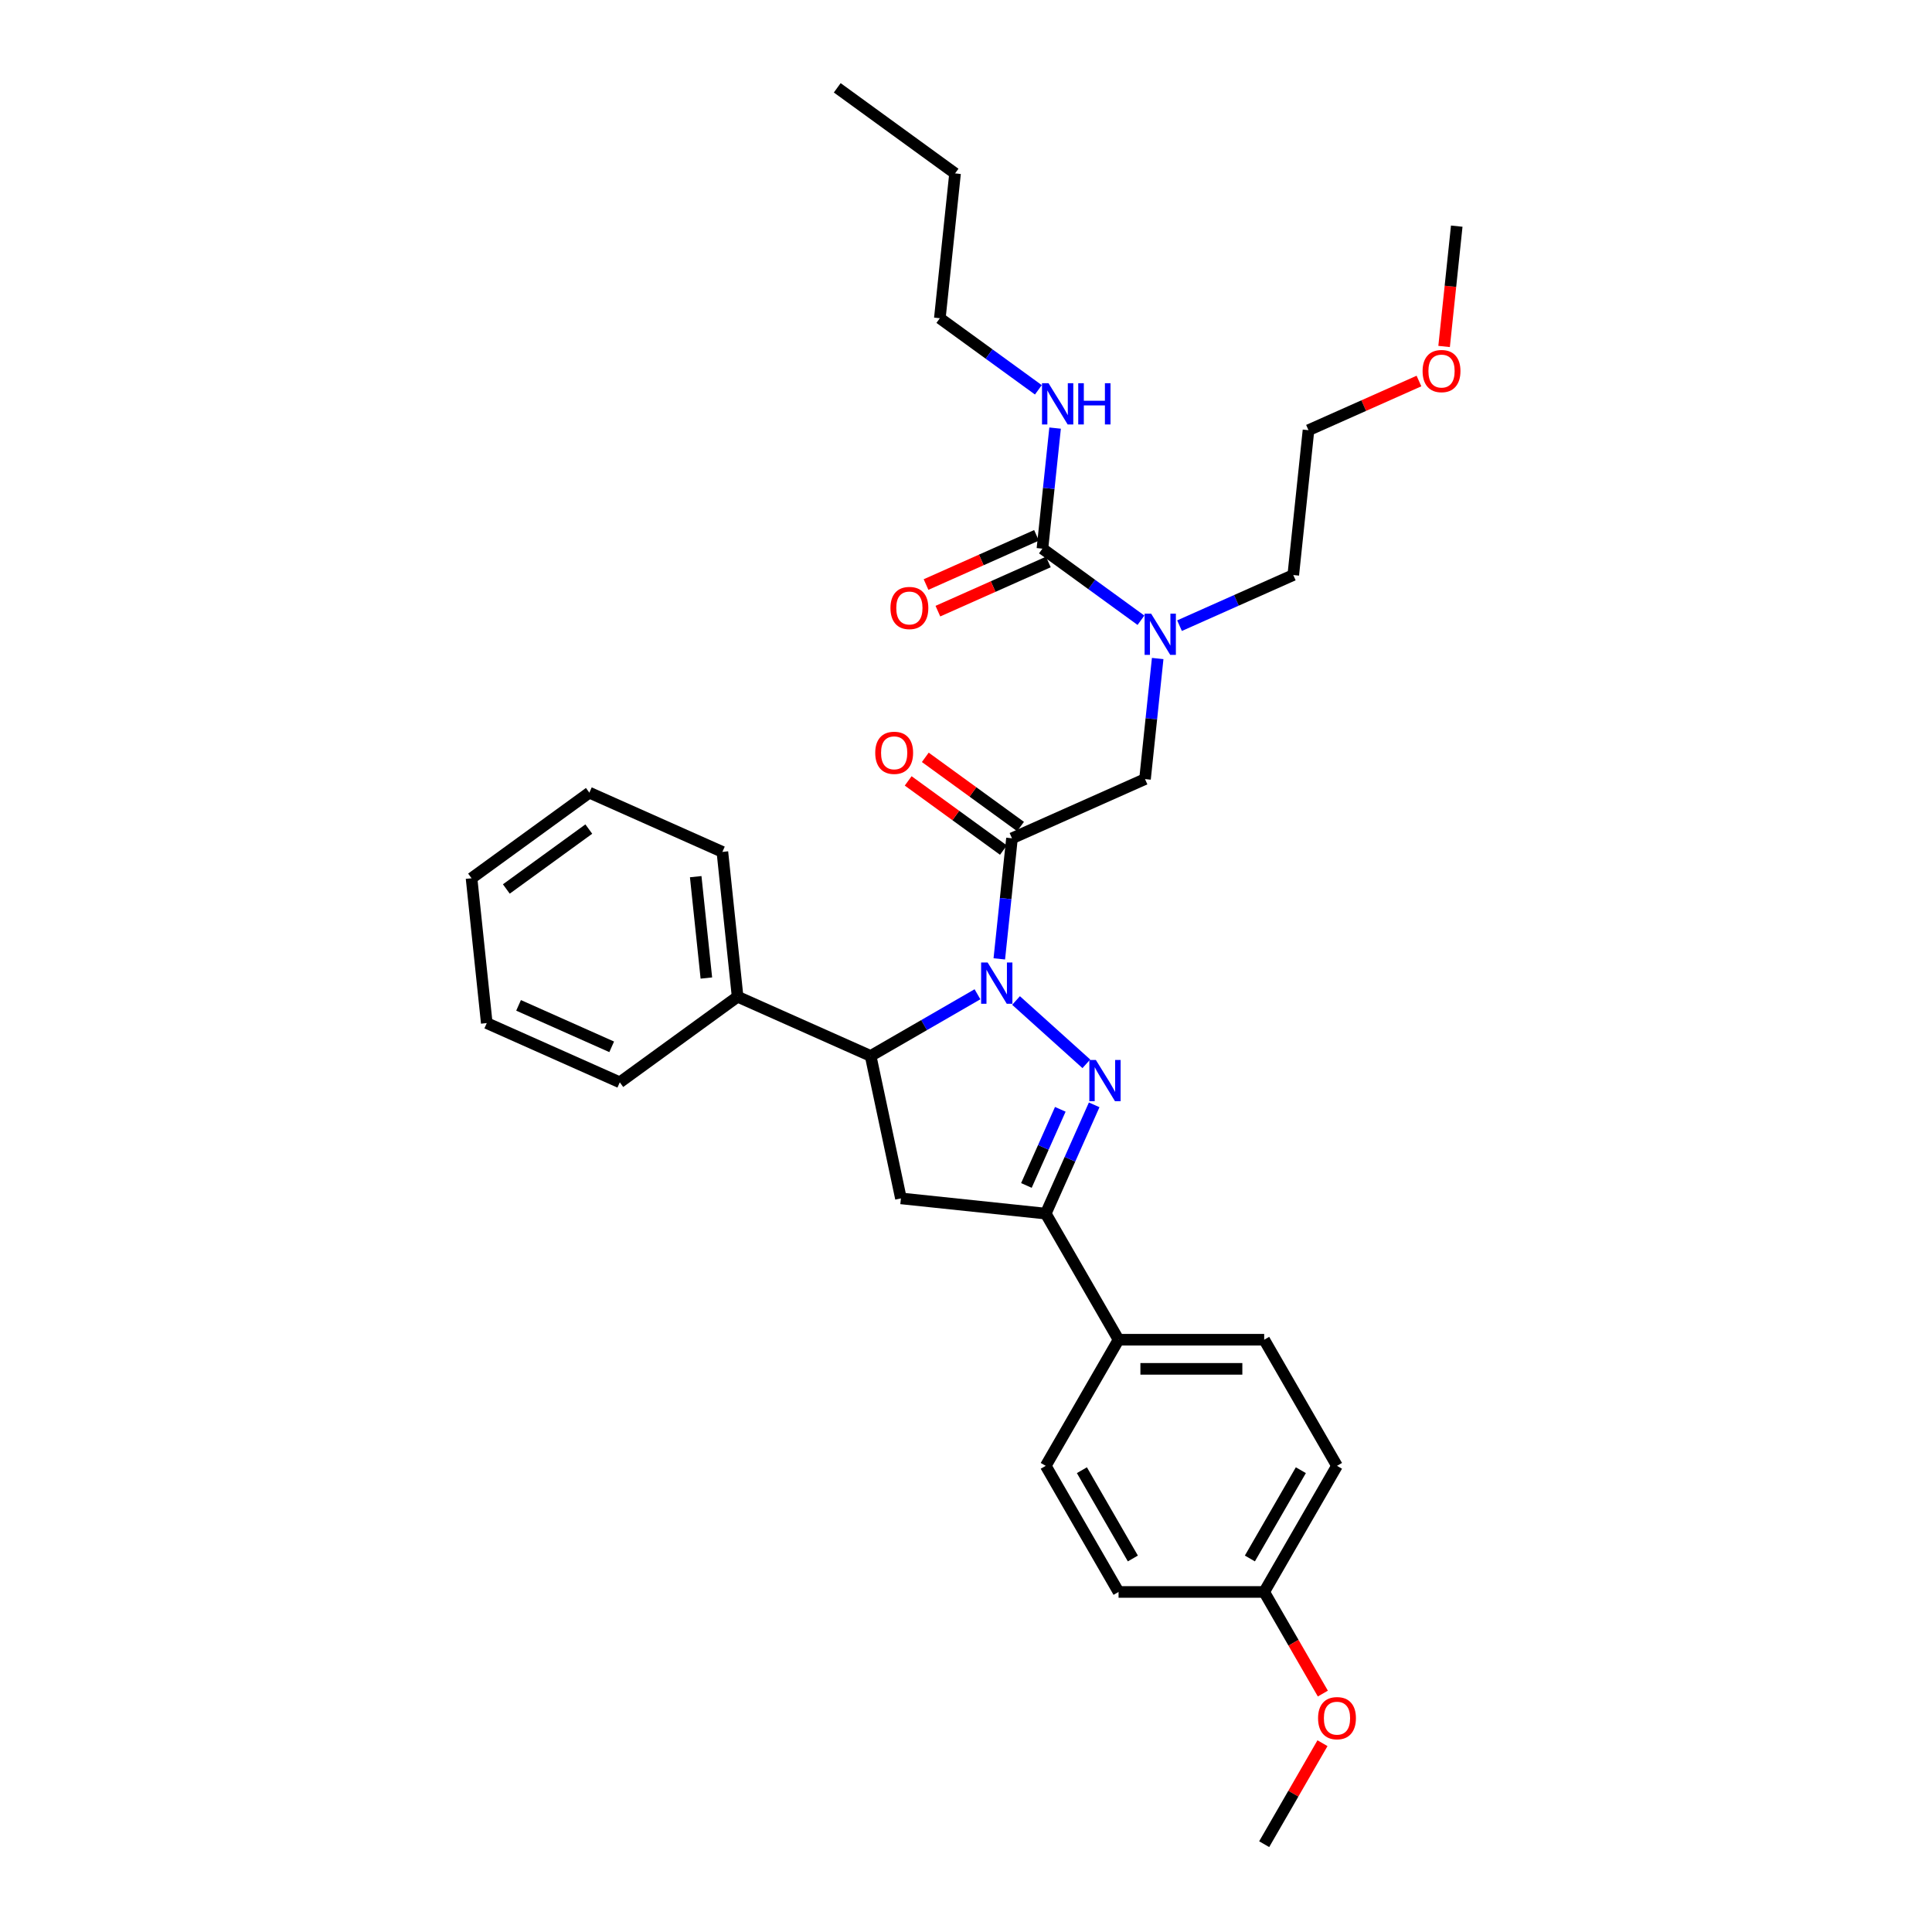 <?xml version='1.0' encoding='iso-8859-1'?>
<svg version='1.1' baseProfile='full'
              xmlns='http://www.w3.org/2000/svg'
                      xmlns:rdkit='http://www.rdkit.org/xml'
                      xmlns:xlink='http://www.w3.org/1999/xlink'
                  xml:space='preserve'
width='1000px' height='1000px' viewBox='0 0 1000 1000'>
<!-- END OF HEADER -->
<rect style='opacity:1.0;fill:#FFFFFF;stroke:none' width='1000' height='1000' x='0' y='0'> </rect>
<path class='bond-0' d='M 610.516,323.847 L 639.955,310.74' style='fill:none;fill-rule:evenodd;stroke:#0000FF;stroke-width:6px;stroke-linecap:butt;stroke-linejoin:miter;stroke-opacity:1' />
<path class='bond-0' d='M 639.955,310.74 L 669.394,297.632' style='fill:none;fill-rule:evenodd;stroke:#000000;stroke-width:6px;stroke-linecap:butt;stroke-linejoin:miter;stroke-opacity:1' />
<path class='bond-1' d='M 599.216,340.847 L 595.937,372.049' style='fill:none;fill-rule:evenodd;stroke:#0000FF;stroke-width:6px;stroke-linecap:butt;stroke-linejoin:miter;stroke-opacity:1' />
<path class='bond-1' d='M 595.937,372.049 L 592.657,403.252' style='fill:none;fill-rule:evenodd;stroke:#000000;stroke-width:6px;stroke-linecap:butt;stroke-linejoin:miter;stroke-opacity:1' />
<path class='bond-2' d='M 590.557,321.039 L 565.057,302.513' style='fill:none;fill-rule:evenodd;stroke:#0000FF;stroke-width:6px;stroke-linecap:butt;stroke-linejoin:miter;stroke-opacity:1' />
<path class='bond-2' d='M 565.057,302.513 L 539.557,283.986' style='fill:none;fill-rule:evenodd;stroke:#000000;stroke-width:6px;stroke-linecap:butt;stroke-linejoin:miter;stroke-opacity:1' />
<path class='bond-3' d='M 486.456,164.72 L 494.335,89.759' style='fill:none;fill-rule:evenodd;stroke:#000000;stroke-width:6px;stroke-linecap:butt;stroke-linejoin:miter;stroke-opacity:1' />
<path class='bond-4' d='M 486.456,164.72 L 511.956,183.247' style='fill:none;fill-rule:evenodd;stroke:#000000;stroke-width:6px;stroke-linecap:butt;stroke-linejoin:miter;stroke-opacity:1' />
<path class='bond-4' d='M 511.956,183.247 L 537.456,201.774' style='fill:none;fill-rule:evenodd;stroke:#0000FF;stroke-width:6px;stroke-linecap:butt;stroke-linejoin:miter;stroke-opacity:1' />
<path class='bond-5' d='M 528.23,427.811 L 503.582,409.903' style='fill:none;fill-rule:evenodd;stroke:#000000;stroke-width:6px;stroke-linecap:butt;stroke-linejoin:miter;stroke-opacity:1' />
<path class='bond-5' d='M 503.582,409.903 L 478.934,391.995' style='fill:none;fill-rule:evenodd;stroke:#FF0000;stroke-width:6px;stroke-linecap:butt;stroke-linejoin:miter;stroke-opacity:1' />
<path class='bond-5' d='M 519.369,440.007 L 494.721,422.099' style='fill:none;fill-rule:evenodd;stroke:#000000;stroke-width:6px;stroke-linecap:butt;stroke-linejoin:miter;stroke-opacity:1' />
<path class='bond-5' d='M 494.721,422.099 L 470.073,404.191' style='fill:none;fill-rule:evenodd;stroke:#FF0000;stroke-width:6px;stroke-linecap:butt;stroke-linejoin:miter;stroke-opacity:1' />
<path class='bond-6' d='M 523.799,433.909 L 592.657,403.252' style='fill:none;fill-rule:evenodd;stroke:#000000;stroke-width:6px;stroke-linecap:butt;stroke-linejoin:miter;stroke-opacity:1' />
<path class='bond-7' d='M 523.799,433.909 L 520.52,465.111' style='fill:none;fill-rule:evenodd;stroke:#000000;stroke-width:6px;stroke-linecap:butt;stroke-linejoin:miter;stroke-opacity:1' />
<path class='bond-7' d='M 520.52,465.111 L 517.24,496.313' style='fill:none;fill-rule:evenodd;stroke:#0000FF;stroke-width:6px;stroke-linecap:butt;stroke-linejoin:miter;stroke-opacity:1' />
<path class='bond-8' d='M 539.557,283.986 L 542.836,252.784' style='fill:none;fill-rule:evenodd;stroke:#000000;stroke-width:6px;stroke-linecap:butt;stroke-linejoin:miter;stroke-opacity:1' />
<path class='bond-8' d='M 542.836,252.784 L 546.116,221.582' style='fill:none;fill-rule:evenodd;stroke:#0000FF;stroke-width:6px;stroke-linecap:butt;stroke-linejoin:miter;stroke-opacity:1' />
<path class='bond-9' d='M 536.491,277.1 L 507.904,289.828' style='fill:none;fill-rule:evenodd;stroke:#000000;stroke-width:6px;stroke-linecap:butt;stroke-linejoin:miter;stroke-opacity:1' />
<path class='bond-9' d='M 507.904,289.828 L 479.316,302.556' style='fill:none;fill-rule:evenodd;stroke:#FF0000;stroke-width:6px;stroke-linecap:butt;stroke-linejoin:miter;stroke-opacity:1' />
<path class='bond-9' d='M 542.623,290.872 L 514.035,303.6' style='fill:none;fill-rule:evenodd;stroke:#000000;stroke-width:6px;stroke-linecap:butt;stroke-linejoin:miter;stroke-opacity:1' />
<path class='bond-9' d='M 514.035,303.6 L 485.448,316.328' style='fill:none;fill-rule:evenodd;stroke:#FF0000;stroke-width:6px;stroke-linecap:butt;stroke-linejoin:miter;stroke-opacity:1' />
<path class='bond-10' d='M 494.335,89.759 L 433.356,45.455' style='fill:none;fill-rule:evenodd;stroke:#000000;stroke-width:6px;stroke-linecap:butt;stroke-linejoin:miter;stroke-opacity:1' />
<path class='bond-11' d='M 734.448,197.215 L 705.861,209.943' style='fill:none;fill-rule:evenodd;stroke:#FF0000;stroke-width:6px;stroke-linecap:butt;stroke-linejoin:miter;stroke-opacity:1' />
<path class='bond-11' d='M 705.861,209.943 L 677.273,222.671' style='fill:none;fill-rule:evenodd;stroke:#000000;stroke-width:6px;stroke-linecap:butt;stroke-linejoin:miter;stroke-opacity:1' />
<path class='bond-12' d='M 747.464,179.335 L 750.737,148.193' style='fill:none;fill-rule:evenodd;stroke:#FF0000;stroke-width:6px;stroke-linecap:butt;stroke-linejoin:miter;stroke-opacity:1' />
<path class='bond-12' d='M 750.737,148.193 L 754.01,117.051' style='fill:none;fill-rule:evenodd;stroke:#000000;stroke-width:6px;stroke-linecap:butt;stroke-linejoin:miter;stroke-opacity:1' />
<path class='bond-13' d='M 669.394,297.632 L 677.273,222.671' style='fill:none;fill-rule:evenodd;stroke:#000000;stroke-width:6px;stroke-linecap:butt;stroke-linejoin:miter;stroke-opacity:1' />
<path class='bond-14' d='M 505.941,514.632 L 478.293,530.595' style='fill:none;fill-rule:evenodd;stroke:#0000FF;stroke-width:6px;stroke-linecap:butt;stroke-linejoin:miter;stroke-opacity:1' />
<path class='bond-14' d='M 478.293,530.595 L 450.644,546.558' style='fill:none;fill-rule:evenodd;stroke:#000000;stroke-width:6px;stroke-linecap:butt;stroke-linejoin:miter;stroke-opacity:1' />
<path class='bond-15' d='M 525.9,517.856 L 562.291,550.623' style='fill:none;fill-rule:evenodd;stroke:#0000FF;stroke-width:6px;stroke-linecap:butt;stroke-linejoin:miter;stroke-opacity:1' />
<path class='bond-16' d='M 541.277,628.164 L 578.964,693.44' style='fill:none;fill-rule:evenodd;stroke:#000000;stroke-width:6px;stroke-linecap:butt;stroke-linejoin:miter;stroke-opacity:1' />
<path class='bond-17' d='M 541.277,628.164 L 466.316,620.285' style='fill:none;fill-rule:evenodd;stroke:#000000;stroke-width:6px;stroke-linecap:butt;stroke-linejoin:miter;stroke-opacity:1' />
<path class='bond-18' d='M 541.277,628.164 L 553.811,600.014' style='fill:none;fill-rule:evenodd;stroke:#000000;stroke-width:6px;stroke-linecap:butt;stroke-linejoin:miter;stroke-opacity:1' />
<path class='bond-18' d='M 553.811,600.014 L 566.344,571.864' style='fill:none;fill-rule:evenodd;stroke:#0000FF;stroke-width:6px;stroke-linecap:butt;stroke-linejoin:miter;stroke-opacity:1' />
<path class='bond-18' d='M 531.266,613.588 L 540.039,593.882' style='fill:none;fill-rule:evenodd;stroke:#000000;stroke-width:6px;stroke-linecap:butt;stroke-linejoin:miter;stroke-opacity:1' />
<path class='bond-18' d='M 540.039,593.882 L 548.812,574.177' style='fill:none;fill-rule:evenodd;stroke:#0000FF;stroke-width:6px;stroke-linecap:butt;stroke-linejoin:miter;stroke-opacity:1' />
<path class='bond-19' d='M 466.316,620.285 L 450.644,546.558' style='fill:none;fill-rule:evenodd;stroke:#000000;stroke-width:6px;stroke-linecap:butt;stroke-linejoin:miter;stroke-opacity:1' />
<path class='bond-20' d='M 450.644,546.558 L 381.786,515.9' style='fill:none;fill-rule:evenodd;stroke:#000000;stroke-width:6px;stroke-linecap:butt;stroke-linejoin:miter;stroke-opacity:1' />
<path class='bond-21' d='M 692.026,758.717 L 654.339,823.993' style='fill:none;fill-rule:evenodd;stroke:#000000;stroke-width:6px;stroke-linecap:butt;stroke-linejoin:miter;stroke-opacity:1' />
<path class='bond-21' d='M 673.318,760.971 L 646.937,806.664' style='fill:none;fill-rule:evenodd;stroke:#000000;stroke-width:6px;stroke-linecap:butt;stroke-linejoin:miter;stroke-opacity:1' />
<path class='bond-22' d='M 692.026,758.717 L 654.339,693.44' style='fill:none;fill-rule:evenodd;stroke:#000000;stroke-width:6px;stroke-linecap:butt;stroke-linejoin:miter;stroke-opacity:1' />
<path class='bond-23' d='M 654.339,823.993 L 578.964,823.993' style='fill:none;fill-rule:evenodd;stroke:#000000;stroke-width:6px;stroke-linecap:butt;stroke-linejoin:miter;stroke-opacity:1' />
<path class='bond-24' d='M 654.339,823.993 L 669.523,850.292' style='fill:none;fill-rule:evenodd;stroke:#000000;stroke-width:6px;stroke-linecap:butt;stroke-linejoin:miter;stroke-opacity:1' />
<path class='bond-24' d='M 669.523,850.292 L 684.707,876.591' style='fill:none;fill-rule:evenodd;stroke:#FF0000;stroke-width:6px;stroke-linecap:butt;stroke-linejoin:miter;stroke-opacity:1' />
<path class='bond-25' d='M 381.786,515.9 L 373.908,440.939' style='fill:none;fill-rule:evenodd;stroke:#000000;stroke-width:6px;stroke-linecap:butt;stroke-linejoin:miter;stroke-opacity:1' />
<path class='bond-25' d='M 365.612,506.232 L 360.097,453.759' style='fill:none;fill-rule:evenodd;stroke:#000000;stroke-width:6px;stroke-linecap:butt;stroke-linejoin:miter;stroke-opacity:1' />
<path class='bond-26' d='M 381.786,515.9 L 320.807,560.204' style='fill:none;fill-rule:evenodd;stroke:#000000;stroke-width:6px;stroke-linecap:butt;stroke-linejoin:miter;stroke-opacity:1' />
<path class='bond-27' d='M 373.908,440.939 L 305.049,410.281' style='fill:none;fill-rule:evenodd;stroke:#000000;stroke-width:6px;stroke-linecap:butt;stroke-linejoin:miter;stroke-opacity:1' />
<path class='bond-28' d='M 320.807,560.204 L 251.949,529.547' style='fill:none;fill-rule:evenodd;stroke:#000000;stroke-width:6px;stroke-linecap:butt;stroke-linejoin:miter;stroke-opacity:1' />
<path class='bond-28' d='M 316.61,541.834 L 268.409,520.374' style='fill:none;fill-rule:evenodd;stroke:#000000;stroke-width:6px;stroke-linecap:butt;stroke-linejoin:miter;stroke-opacity:1' />
<path class='bond-29' d='M 305.049,410.281 L 244.07,454.585' style='fill:none;fill-rule:evenodd;stroke:#000000;stroke-width:6px;stroke-linecap:butt;stroke-linejoin:miter;stroke-opacity:1' />
<path class='bond-29' d='M 304.763,429.123 L 262.078,460.135' style='fill:none;fill-rule:evenodd;stroke:#000000;stroke-width:6px;stroke-linecap:butt;stroke-linejoin:miter;stroke-opacity:1' />
<path class='bond-30' d='M 251.949,529.547 L 244.07,454.585' style='fill:none;fill-rule:evenodd;stroke:#000000;stroke-width:6px;stroke-linecap:butt;stroke-linejoin:miter;stroke-opacity:1' />
<path class='bond-31' d='M 578.964,823.993 L 541.277,758.717' style='fill:none;fill-rule:evenodd;stroke:#000000;stroke-width:6px;stroke-linecap:butt;stroke-linejoin:miter;stroke-opacity:1' />
<path class='bond-31' d='M 586.367,806.664 L 559.986,760.971' style='fill:none;fill-rule:evenodd;stroke:#000000;stroke-width:6px;stroke-linecap:butt;stroke-linejoin:miter;stroke-opacity:1' />
<path class='bond-32' d='M 541.277,758.717 L 578.964,693.44' style='fill:none;fill-rule:evenodd;stroke:#000000;stroke-width:6px;stroke-linecap:butt;stroke-linejoin:miter;stroke-opacity:1' />
<path class='bond-33' d='M 578.964,693.44 L 654.339,693.44' style='fill:none;fill-rule:evenodd;stroke:#000000;stroke-width:6px;stroke-linecap:butt;stroke-linejoin:miter;stroke-opacity:1' />
<path class='bond-33' d='M 590.271,708.515 L 643.033,708.515' style='fill:none;fill-rule:evenodd;stroke:#000000;stroke-width:6px;stroke-linecap:butt;stroke-linejoin:miter;stroke-opacity:1' />
<path class='bond-34' d='M 684.515,902.279 L 669.427,928.412' style='fill:none;fill-rule:evenodd;stroke:#FF0000;stroke-width:6px;stroke-linecap:butt;stroke-linejoin:miter;stroke-opacity:1' />
<path class='bond-34' d='M 669.427,928.412 L 654.339,954.545' style='fill:none;fill-rule:evenodd;stroke:#000000;stroke-width:6px;stroke-linecap:butt;stroke-linejoin:miter;stroke-opacity:1' />
<path  class='atom-0' d='M 595.818 317.617
L 602.813 328.923
Q 603.506 330.039, 604.622 332.059
Q 605.737 334.079, 605.797 334.199
L 605.797 317.617
L 608.631 317.617
L 608.631 338.963
L 605.707 338.963
L 598.2 326.602
Q 597.325 325.154, 596.391 323.496
Q 595.486 321.838, 595.215 321.325
L 595.215 338.963
L 592.441 338.963
L 592.441 317.617
L 595.818 317.617
' fill='#0000FF'/>
<path  class='atom-3' d='M 453.021 389.665
Q 453.021 384.54, 455.554 381.676
Q 458.087 378.811, 462.82 378.811
Q 467.554 378.811, 470.086 381.676
Q 472.619 384.54, 472.619 389.665
Q 472.619 394.851, 470.056 397.806
Q 467.493 400.73, 462.82 400.73
Q 458.117 400.73, 455.554 397.806
Q 453.021 394.881, 453.021 389.665
M 462.82 398.318
Q 466.076 398.318, 467.825 396.148
Q 469.604 393.947, 469.604 389.665
Q 469.604 385.475, 467.825 383.364
Q 466.076 381.223, 462.82 381.223
Q 459.564 381.223, 457.785 383.334
Q 456.036 385.444, 456.036 389.665
Q 456.036 393.977, 457.785 396.148
Q 459.564 398.318, 462.82 398.318
' fill='#FF0000'/>
<path  class='atom-6' d='M 542.717 198.351
L 549.712 209.657
Q 550.405 210.773, 551.521 212.793
Q 552.637 214.813, 552.697 214.934
L 552.697 198.351
L 555.531 198.351
L 555.531 219.697
L 552.606 219.697
L 545.099 207.336
Q 544.225 205.889, 543.29 204.23
Q 542.386 202.572, 542.114 202.06
L 542.114 219.697
L 539.341 219.697
L 539.341 198.351
L 542.717 198.351
' fill='#0000FF'/>
<path  class='atom-6' d='M 558.094 198.351
L 560.988 198.351
L 560.988 207.426
L 571.902 207.426
L 571.902 198.351
L 574.797 198.351
L 574.797 219.697
L 571.902 219.697
L 571.902 209.838
L 560.988 209.838
L 560.988 219.697
L 558.094 219.697
L 558.094 198.351
' fill='#0000FF'/>
<path  class='atom-7' d='M 460.9 314.704
Q 460.9 309.578, 463.433 306.714
Q 465.965 303.85, 470.699 303.85
Q 475.432 303.85, 477.965 306.714
Q 480.498 309.578, 480.498 314.704
Q 480.498 319.89, 477.935 322.844
Q 475.372 325.769, 470.699 325.769
Q 465.996 325.769, 463.433 322.844
Q 460.9 319.92, 460.9 314.704
M 470.699 323.357
Q 473.955 323.357, 475.704 321.186
Q 477.483 318.985, 477.483 314.704
Q 477.483 310.513, 475.704 308.402
Q 473.955 306.262, 470.699 306.262
Q 467.443 306.262, 465.664 308.372
Q 463.915 310.483, 463.915 314.704
Q 463.915 319.015, 465.664 321.186
Q 467.443 323.357, 470.699 323.357
' fill='#FF0000'/>
<path  class='atom-10' d='M 736.332 192.073
Q 736.332 186.948, 738.865 184.084
Q 741.398 181.219, 746.131 181.219
Q 750.865 181.219, 753.397 184.084
Q 755.93 186.948, 755.93 192.073
Q 755.93 197.259, 753.367 200.214
Q 750.804 203.138, 746.131 203.138
Q 741.428 203.138, 738.865 200.214
Q 736.332 197.289, 736.332 192.073
M 746.131 200.726
Q 749.387 200.726, 751.136 198.556
Q 752.915 196.355, 752.915 192.073
Q 752.915 187.883, 751.136 185.772
Q 749.387 183.631, 746.131 183.631
Q 742.875 183.631, 741.096 185.742
Q 739.347 187.852, 739.347 192.073
Q 739.347 196.385, 741.096 198.556
Q 742.875 200.726, 746.131 200.726
' fill='#FF0000'/>
<path  class='atom-12' d='M 511.202 498.198
L 518.197 509.504
Q 518.89 510.619, 520.006 512.639
Q 521.121 514.659, 521.182 514.78
L 521.182 498.198
L 524.016 498.198
L 524.016 519.544
L 521.091 519.544
L 513.584 507.182
Q 512.71 505.735, 511.775 504.077
Q 510.871 502.419, 510.599 501.906
L 510.599 519.544
L 507.825 519.544
L 507.825 498.198
L 511.202 498.198
' fill='#0000FF'/>
<path  class='atom-16' d='M 567.216 548.633
L 574.211 559.939
Q 574.905 561.055, 576.02 563.075
Q 577.136 565.095, 577.196 565.215
L 577.196 548.633
L 580.03 548.633
L 580.03 569.979
L 577.105 569.979
L 569.598 557.618
Q 568.724 556.171, 567.789 554.512
Q 566.885 552.854, 566.613 552.342
L 566.613 569.979
L 563.84 569.979
L 563.84 548.633
L 567.216 548.633
' fill='#0000FF'/>
<path  class='atom-29' d='M 682.228 889.329
Q 682.228 884.204, 684.76 881.34
Q 687.293 878.476, 692.026 878.476
Q 696.76 878.476, 699.292 881.34
Q 701.825 884.204, 701.825 889.329
Q 701.825 894.515, 699.262 897.47
Q 696.699 900.394, 692.026 900.394
Q 687.323 900.394, 684.76 897.47
Q 682.228 894.545, 682.228 889.329
M 692.026 897.982
Q 695.282 897.982, 697.031 895.812
Q 698.81 893.611, 698.81 889.329
Q 698.81 885.139, 697.031 883.028
Q 695.282 880.888, 692.026 880.888
Q 688.77 880.888, 686.991 882.998
Q 685.243 885.109, 685.243 889.329
Q 685.243 893.641, 686.991 895.812
Q 688.77 897.982, 692.026 897.982
' fill='#FF0000'/>
</svg>
